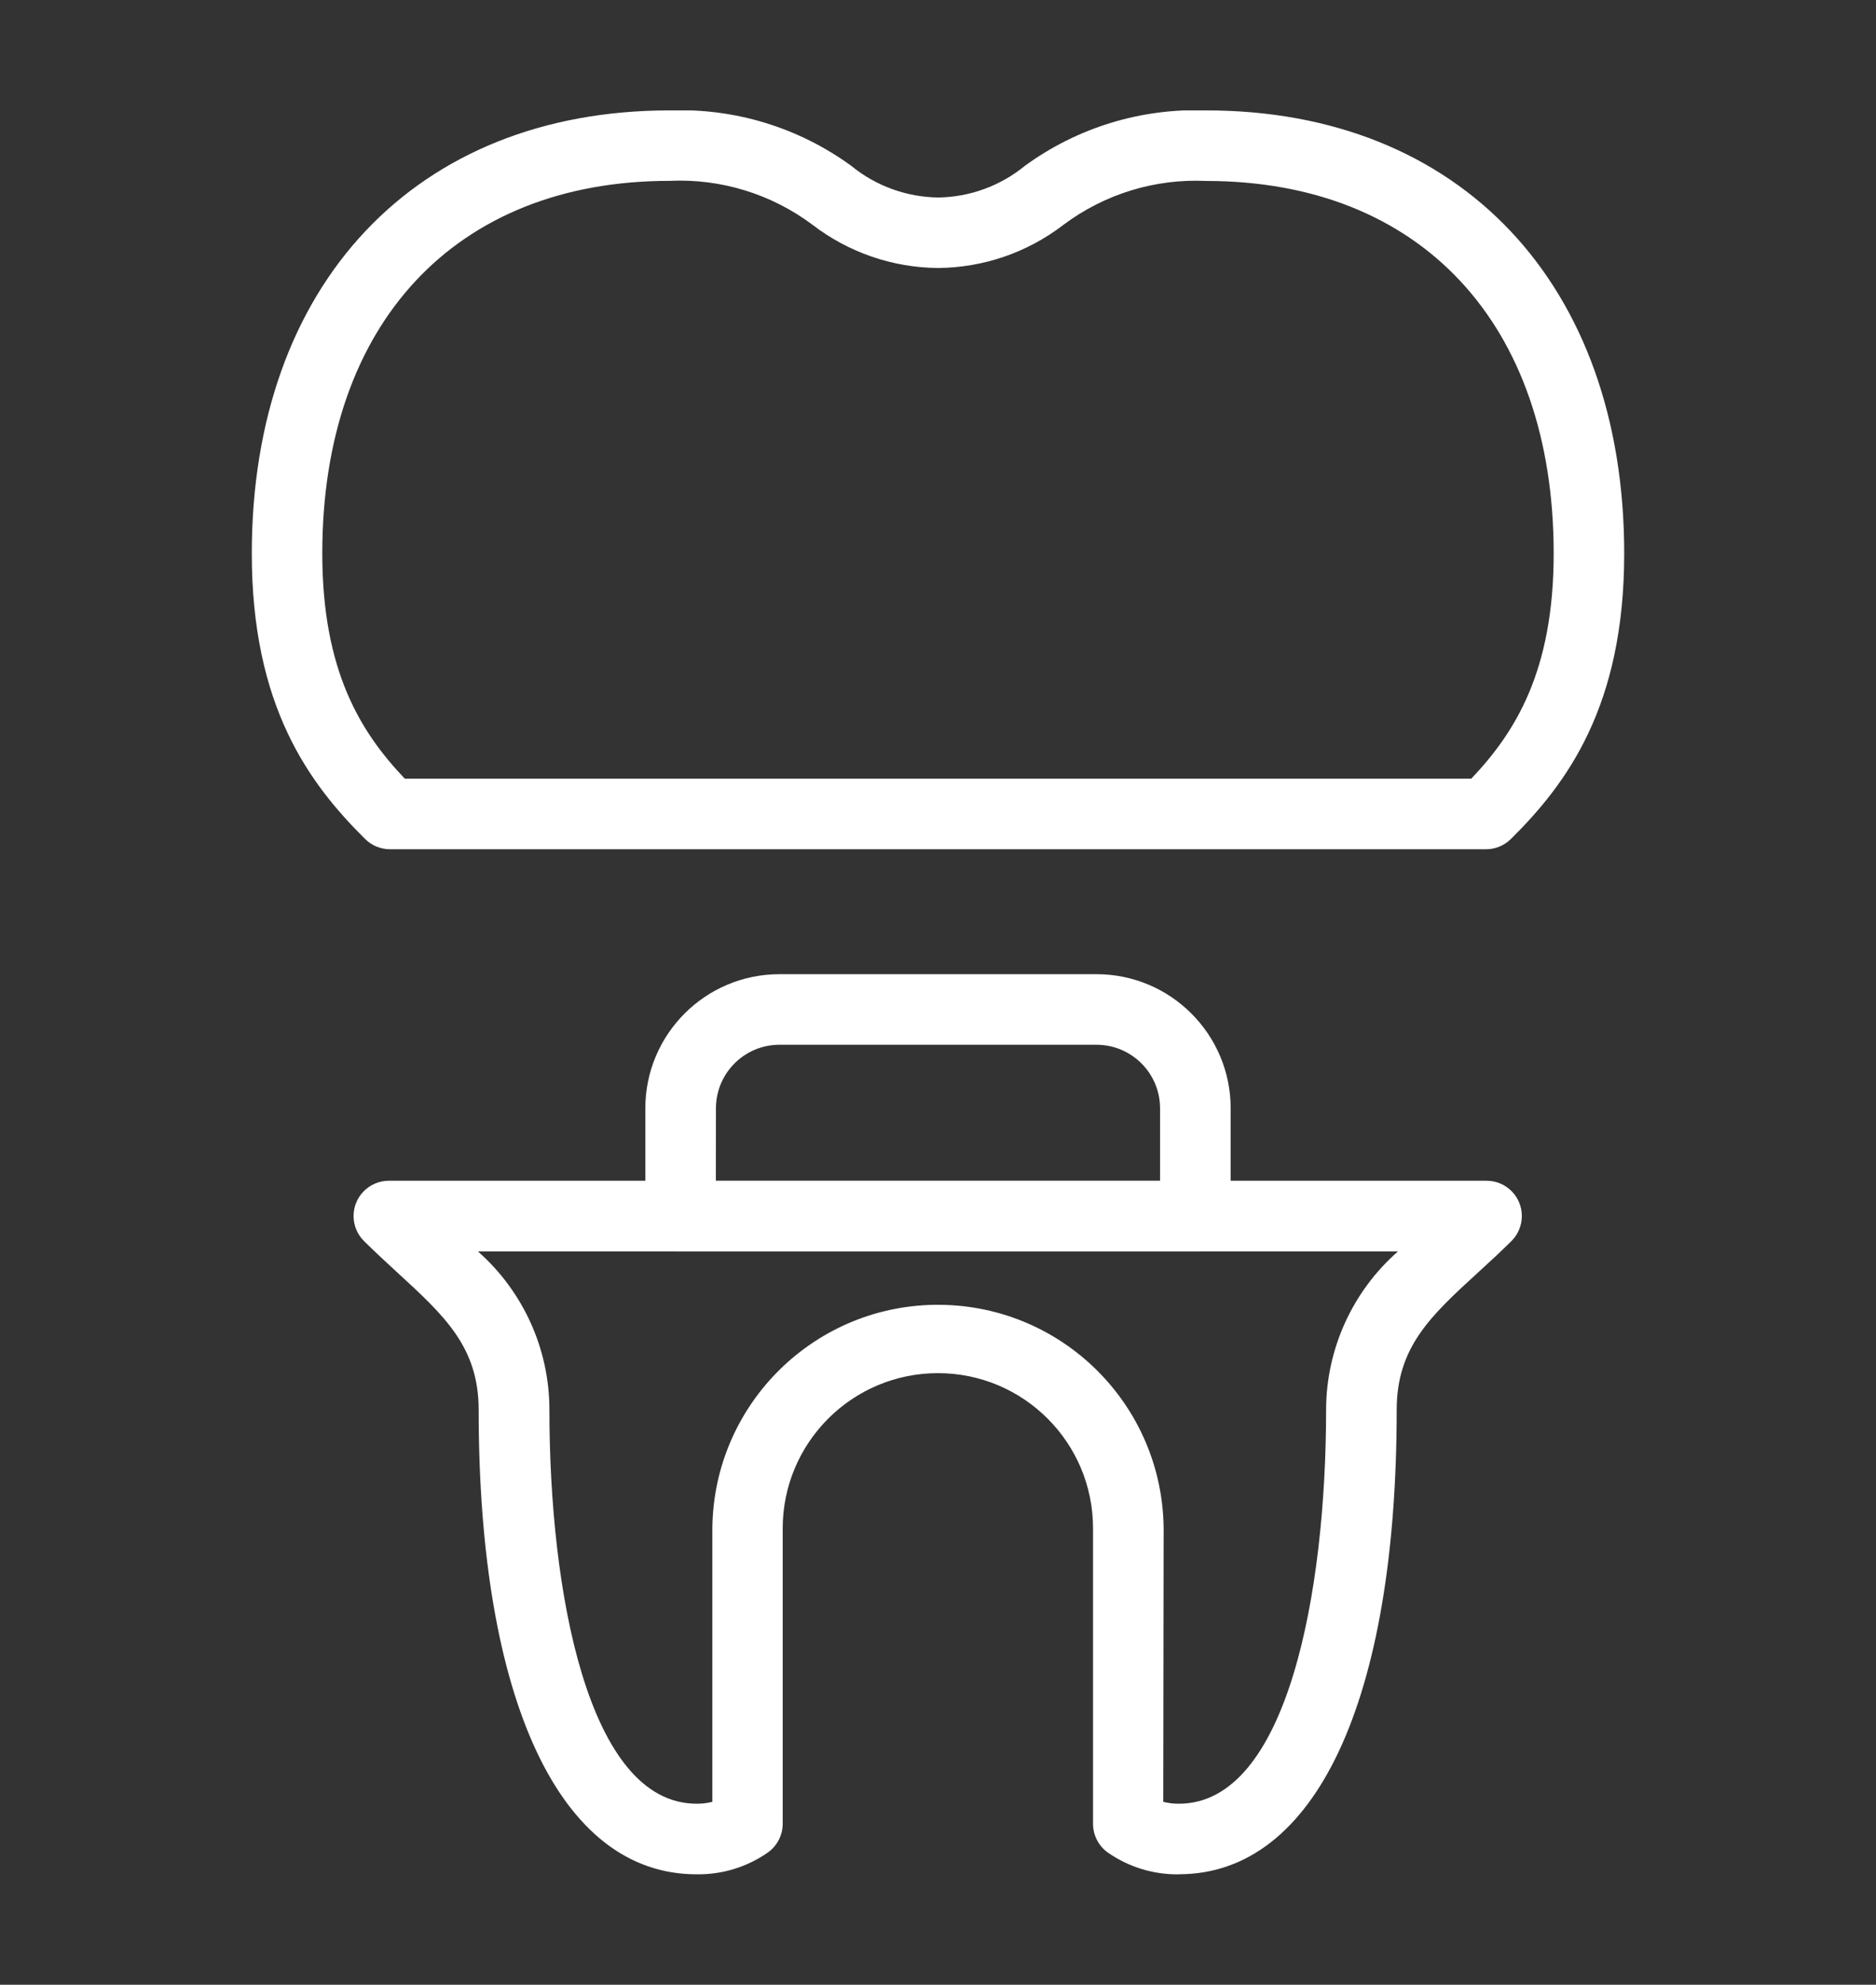 <?xml version="1.0" encoding="UTF-8"?>
<svg id="icon_menu04_wh" xmlns="http://www.w3.org/2000/svg" width="87" height="92" xmlns:xlink="http://www.w3.org/1999/xlink" version="1.1" viewBox="0 0 87 92">
  <rect x="0" y="0" width="87" height="92" fill="#333333" stroke="none"/>
  <!-- Generator: Adobe Illustrator 29.6.1, SVG Export Plug-In . SVG Version: 2.1.1 Build 9)  -->
  <defs>
    <style>
      .st0 {
        fill: none;
      }

      .st1 {
        fill: #fff;
      }

      .st2 {
        clip-path: url(#clippath);
      }
    </style>
    <clipPath id="clippath">
      <rect class="st0" x="11.677" y="5.117" width="63.646" height="81.765"/>
    </clipPath>
  </defs>
  <g class="st2">
    <g id="_グループ_7661" data-name="グループ_7661">
      <path id="_パス_5405" data-name="パス_5405" class="st1" d="M68.916,39.365H18.084c-.431-0-.844-.17-1.15-.473-2.6-2.575-5.257-6.156-5.257-13.236,0-12.477,7.606-20.539,19.378-20.539,3.016-.112,5.982.793,8.422,2.57,1.139.931,2.559,1.448,4.03,1.467,1.467-.019,2.885-.536,4.02-1.466,2.437-1.776,5.4-2.682,8.413-2.571,11.775,0,19.383,8.062,19.383,20.539,0,7.08-2.657,10.664-5.257,13.236-.306.303-.719.473-1.15.473M18.77,36.094h49.46c2.04-2.143,3.822-4.987,3.822-10.438,0-10.651-6.174-17.268-16.112-17.268-2.377-.113-4.719.607-6.623,2.034-1.669,1.282-3.711,1.985-5.815,2-2.108-.016-4.153-.72-5.825-2.005-1.905-1.426-4.247-2.145-6.624-2.034-9.936,0-16.107,6.617-16.107,17.268,0,5.452,1.782,8.295,3.822,10.438"/>
      <path id="_パス_5406" data-name="パス_5406" class="st1" d="M54.69,86.882c-1.177.019-2.331-.33-3.3-1-.438-.305-.7-.806-.7-1.34v-13.7c0-3.972-3.22-7.192-7.192-7.192h-0c-3.973,0-7.196,3.219-7.2,7.192v13.694c-0.0.531-.258,1.029-.692,1.336-.969.676-2.127,1.028-3.308,1.008-6.322,0-10.1-8.047-10.1-21.527,0-2.908-1.578-4.355-3.762-6.359-.5-.463-1.027-.942-1.551-1.462-.643-.634-.651-1.669-.018-2.312.308-.313.73-.489,1.17-.488h50.9c.903-.002,1.637.728,1.639,1.631.001.439-.175.861-.488,1.169-.524.518-1.045,1-1.549,1.458-2.187,2-3.767,3.452-3.767,6.361,0,13.479-3.775,21.527-10.1,21.527M53.946,83.52c.237.061.481.09.726.088,5.038,0,6.826-9.835,6.826-18.256.004-2.814,1.219-5.491,3.335-7.346H22.162c2.109,1.859,3.318,4.535,3.317,7.346,0,8.421,1.787,18.256,6.826,18.256.246.003.491-.027.73-.087v-12.677c.057-5.779,4.787-10.419,10.567-10.362,5.7.056,10.306,4.663,10.362,10.362l-.018,12.676Z"/>
      <path id="_パス_5407" data-name="パス_5407" class="st1" d="M55.438,58.01h-23.876c-.903,0-1.635-.732-1.635-1.635h0v-5c.002-3.434,2.786-6.217,6.22-6.218h14.711c3.431.004,6.212,2.785,6.215,6.216v5c0,.903-.732,1.635-1.635,1.635h0M33.198,54.737h20.6v-3.364c-.002-1.626-1.319-2.943-2.945-2.945h-14.706c-1.626.002-2.943,1.319-2.945,2.945l-.004,3.364Z"/>
    </g>
  </g>
</svg>
